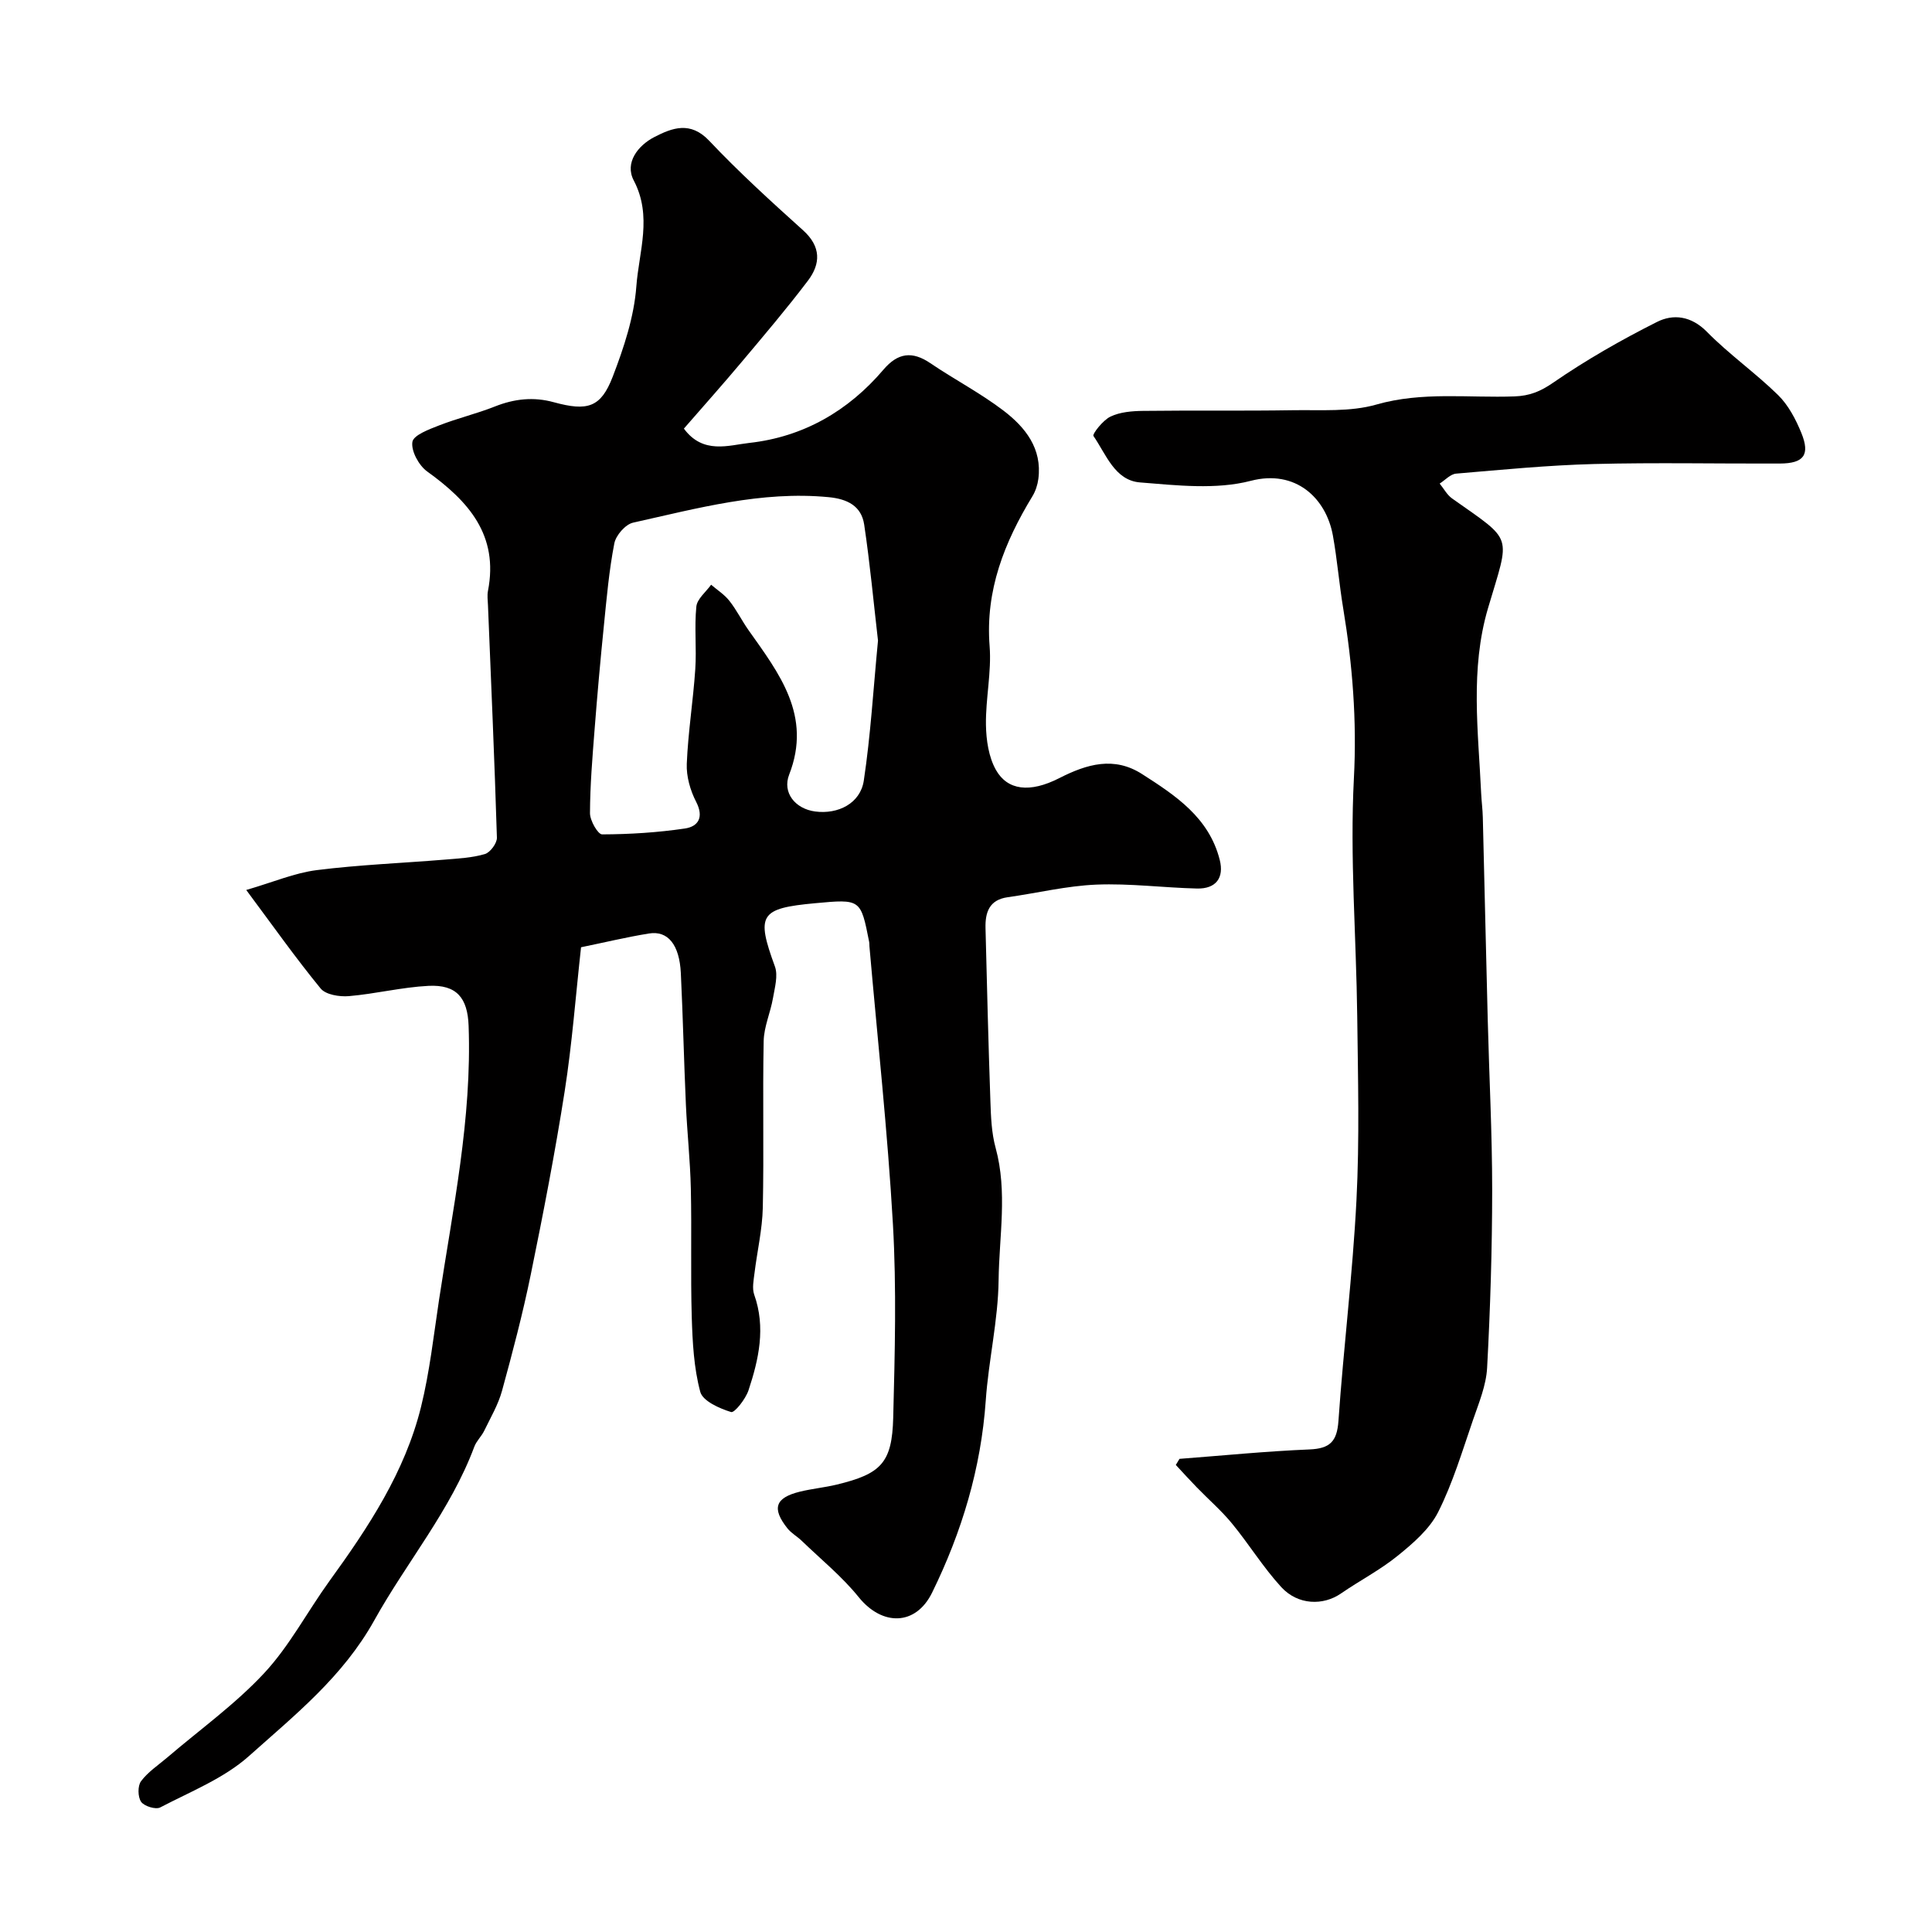 <svg enable-background="new 0 0 400 400" viewBox="0 0 400 400" xmlns="http://www.w3.org/2000/svg"><path d="m50.98 184.26c5.61-1.63 10.02-3.53 14.59-4.11 8.81-1.11 17.72-1.45 26.58-2.18 2.77-.23 5.62-.37 8.25-1.15 1.1-.33 2.51-2.24 2.48-3.39-.49-16.04-1.2-32.07-1.85-48.11-.04-1-.19-2.03 0-2.99 2.25-11.55-4.04-18.57-12.58-24.71-1.73-1.24-3.36-4.24-3.07-6.12.22-1.42 3.48-2.62 5.58-3.44 3.77-1.47 7.74-2.41 11.5-3.9 4.03-1.6 8.01-2.04 12.21-.88 6.98 1.91 9.73 1.09 12.18-5.27 2.31-6.01 4.43-12.39 4.9-18.74.54-7.19 3.35-14.5-.54-21.91-1.92-3.65.86-7.23 4.27-8.99 3.68-1.89 7.45-3.36 11.36.78 6.14 6.5 12.78 12.54 19.43 18.53 3.74 3.37 3.67 6.92.99 10.45-4.36 5.75-9.04 11.26-13.68 16.78-3.89 4.64-7.93 9.16-11.99 13.83 3.98 5.38 9.27 3.44 13.56 2.96 11.16-1.24 20.47-6.6 27.76-15.17 2.97-3.49 5.94-3.9 9.72-1.33 4.99 3.39 10.41 6.2 15.19 9.86 4.45 3.41 7.98 7.8 7.16 14.09-.16 1.23-.58 2.52-1.22 3.58-5.8 9.54-9.78 19.48-8.87 31.05.42 5.37-.84 10.86-.76 16.29.05 3.15.56 6.67 2.07 9.34 2.39 4.21 6.98 4.82 13.12 1.69 5.76-2.94 11.35-4.54 17.13-.84 6.92 4.43 13.86 8.99 16.08 17.76.94 3.69-.74 6.04-4.73 5.94-6.94-.17-13.89-1.09-20.79-.81-6.15.25-12.25 1.75-18.38 2.61-3.85.54-4.67 3.17-4.59 6.4.3 11.92.59 23.85 1.01 35.77.11 3.27.23 6.63 1.09 9.75 2.48 9.1.72 18.28.61 27.37-.1 8.31-2.08 16.58-2.66 24.91-.98 14.06-4.96 27.24-11.1 39.76-3.41 6.96-10.37 6.94-15.2.96-3.45-4.28-7.82-7.83-11.8-11.67-.94-.91-2.16-1.58-2.96-2.58-3.28-4.13-2.54-6.33 2.55-7.59 2.52-.62 5.13-.86 7.66-1.47 9.18-2.22 11.45-4.5 11.69-13.84.34-13.36.7-26.77-.06-40.09-1.1-19.19-3.19-38.32-4.86-57.48-.03-.33 0-.67-.07-1-1.74-8.83-1.74-8.83-11.17-7.96-11.49 1.06-12.24 2.4-8.34 13.08.7 1.9-.03 4.42-.4 6.6-.52 2.98-1.86 5.9-1.92 8.86-.23 11.49.07 23-.18 34.49-.1 4.53-1.17 9.04-1.72 13.57-.18 1.47-.52 3.13-.06 4.44 2.42 6.81.95 13.37-1.18 19.81-.6 1.8-2.89 4.71-3.6 4.5-2.41-.74-5.88-2.28-6.39-4.19-1.33-4.96-1.6-10.28-1.76-15.47-.26-8.87.01-17.75-.19-26.62-.13-5.77-.76-11.53-1.02-17.3-.41-9.1-.61-18.2-1.05-27.3-.29-5.89-2.68-8.84-6.6-8.2-4.64.75-9.23 1.86-14.06 2.85-1.11 10-1.85 19.97-3.39 29.82-1.99 12.7-4.44 25.34-7.02 37.94-1.66 8.1-3.77 16.12-5.96 24.1-.79 2.86-2.36 5.52-3.67 8.23-.57 1.17-1.62 2.13-2.06 3.32-4.91 13.16-14 23.88-20.7 35.93-6.52 11.72-16.47 19.63-25.94 28.1-5.18 4.63-12.1 7.36-18.39 10.65-.93.49-3.31-.25-3.95-1.16-.7-1-.74-3.31-.02-4.27 1.43-1.92 3.56-3.32 5.43-4.91 6.74-5.77 14.06-11.01 20.07-17.47 5.25-5.64 8.93-12.73 13.49-19.04 8.06-11.13 15.64-22.56 18.98-36.08 1.79-7.25 2.61-14.76 3.73-22.17 2.85-18.83 6.83-37.53 6.12-56.75-.21-5.75-2.47-8.54-8.3-8.25-5.52.28-10.98 1.66-16.5 2.13-1.94.16-4.78-.29-5.84-1.59-5.16-6.29-9.86-12.95-15.4-20.39zm130.8-51.63c-.9-7.76-1.65-15.92-2.86-24.02-.58-3.85-3.47-5.31-7.38-5.68-13.91-1.33-27.16 2.32-40.47 5.28-1.58.35-3.56 2.62-3.88 4.29-1.09 5.6-1.59 11.32-2.16 17.01-.73 7.18-1.37 14.37-1.93 21.57-.45 5.75-.93 11.51-.95 17.27-.01 1.54 1.64 4.4 2.51 4.4 5.73-.02 11.49-.38 17.16-1.22 2.74-.41 3.96-2.32 2.31-5.52-1.22-2.36-2.05-5.27-1.94-7.89.27-6.53 1.32-13.03 1.76-19.57.29-4.31-.21-8.68.22-12.96.16-1.6 1.99-3.03 3.06-4.53 1.28 1.1 2.77 2.04 3.79 3.35 1.49 1.88 2.56 4.08 3.95 6.05 6.35 8.97 13.18 17.7 8.42 29.91-1.46 3.74 1.25 7.09 5.38 7.64 4.75.63 9.36-1.68 10.07-6.39 1.42-9.43 1.97-18.96 2.94-28.99z" fill="#010000"/><path d="m244.2 302.04c8.97-.68 17.94-1.58 26.93-1.95 4.21-.18 5.68-1.63 5.98-5.89 1.06-15.25 2.95-30.45 3.73-45.7.65-12.67.31-25.39.16-38.09-.2-16.43-1.54-32.91-.69-49.28.63-11.96-.29-23.54-2.22-35.21-.83-5-1.23-10.06-2.13-15.05-1.4-7.74-7.71-13.74-17-11.32-7.21 1.87-15.31.94-22.94.33-5.23-.42-7.02-5.84-9.63-9.61-.28-.4 1.98-3.3 3.54-4.03 1.98-.94 4.45-1.14 6.71-1.17 10.37-.13 20.73.03 31.1-.14 5.77-.09 11.81.38 17.22-1.17 9.54-2.73 19.08-1.34 28.61-1.69 3.11-.11 5.34-1.01 7.98-2.83 6.83-4.71 14.1-8.86 21.52-12.59 3.36-1.69 7.06-1.26 10.32 2.04 4.6 4.68 10.06 8.51 14.75 13.11 2.12 2.08 3.65 5 4.8 7.81 1.87 4.57.53 6.34-4.43 6.36-12.83.05-25.67-.23-38.49.1-9.53.25-19.04 1.18-28.55 1.99-1.18.1-2.27 1.34-3.4 2.06.85 1.04 1.52 2.34 2.58 3.09 12.84 9.09 12.02 7.17 7.43 22.7-3.74 12.67-2.01 25.55-1.42 38.38.08 1.65.3 3.29.34 4.93.35 13.96.66 27.93 1.02 41.9.3 11.77.92 23.53.92 35.3-.01 12.27-.39 24.54-1.05 36.79-.2 3.63-1.7 7.24-2.91 10.75-2.22 6.44-4.18 13.05-7.22 19.09-1.78 3.53-5.17 6.45-8.34 9.02-3.65 2.97-7.91 5.17-11.8 7.85-3.66 2.53-8.89 2.43-12.34-1.32-3.75-4.08-6.68-8.89-10.22-13.19-2.2-2.68-4.86-4.97-7.28-7.47-1.48-1.52-2.9-3.09-4.34-4.64.24-.42.5-.84.76-1.26z" fill="#010000"/></svg>